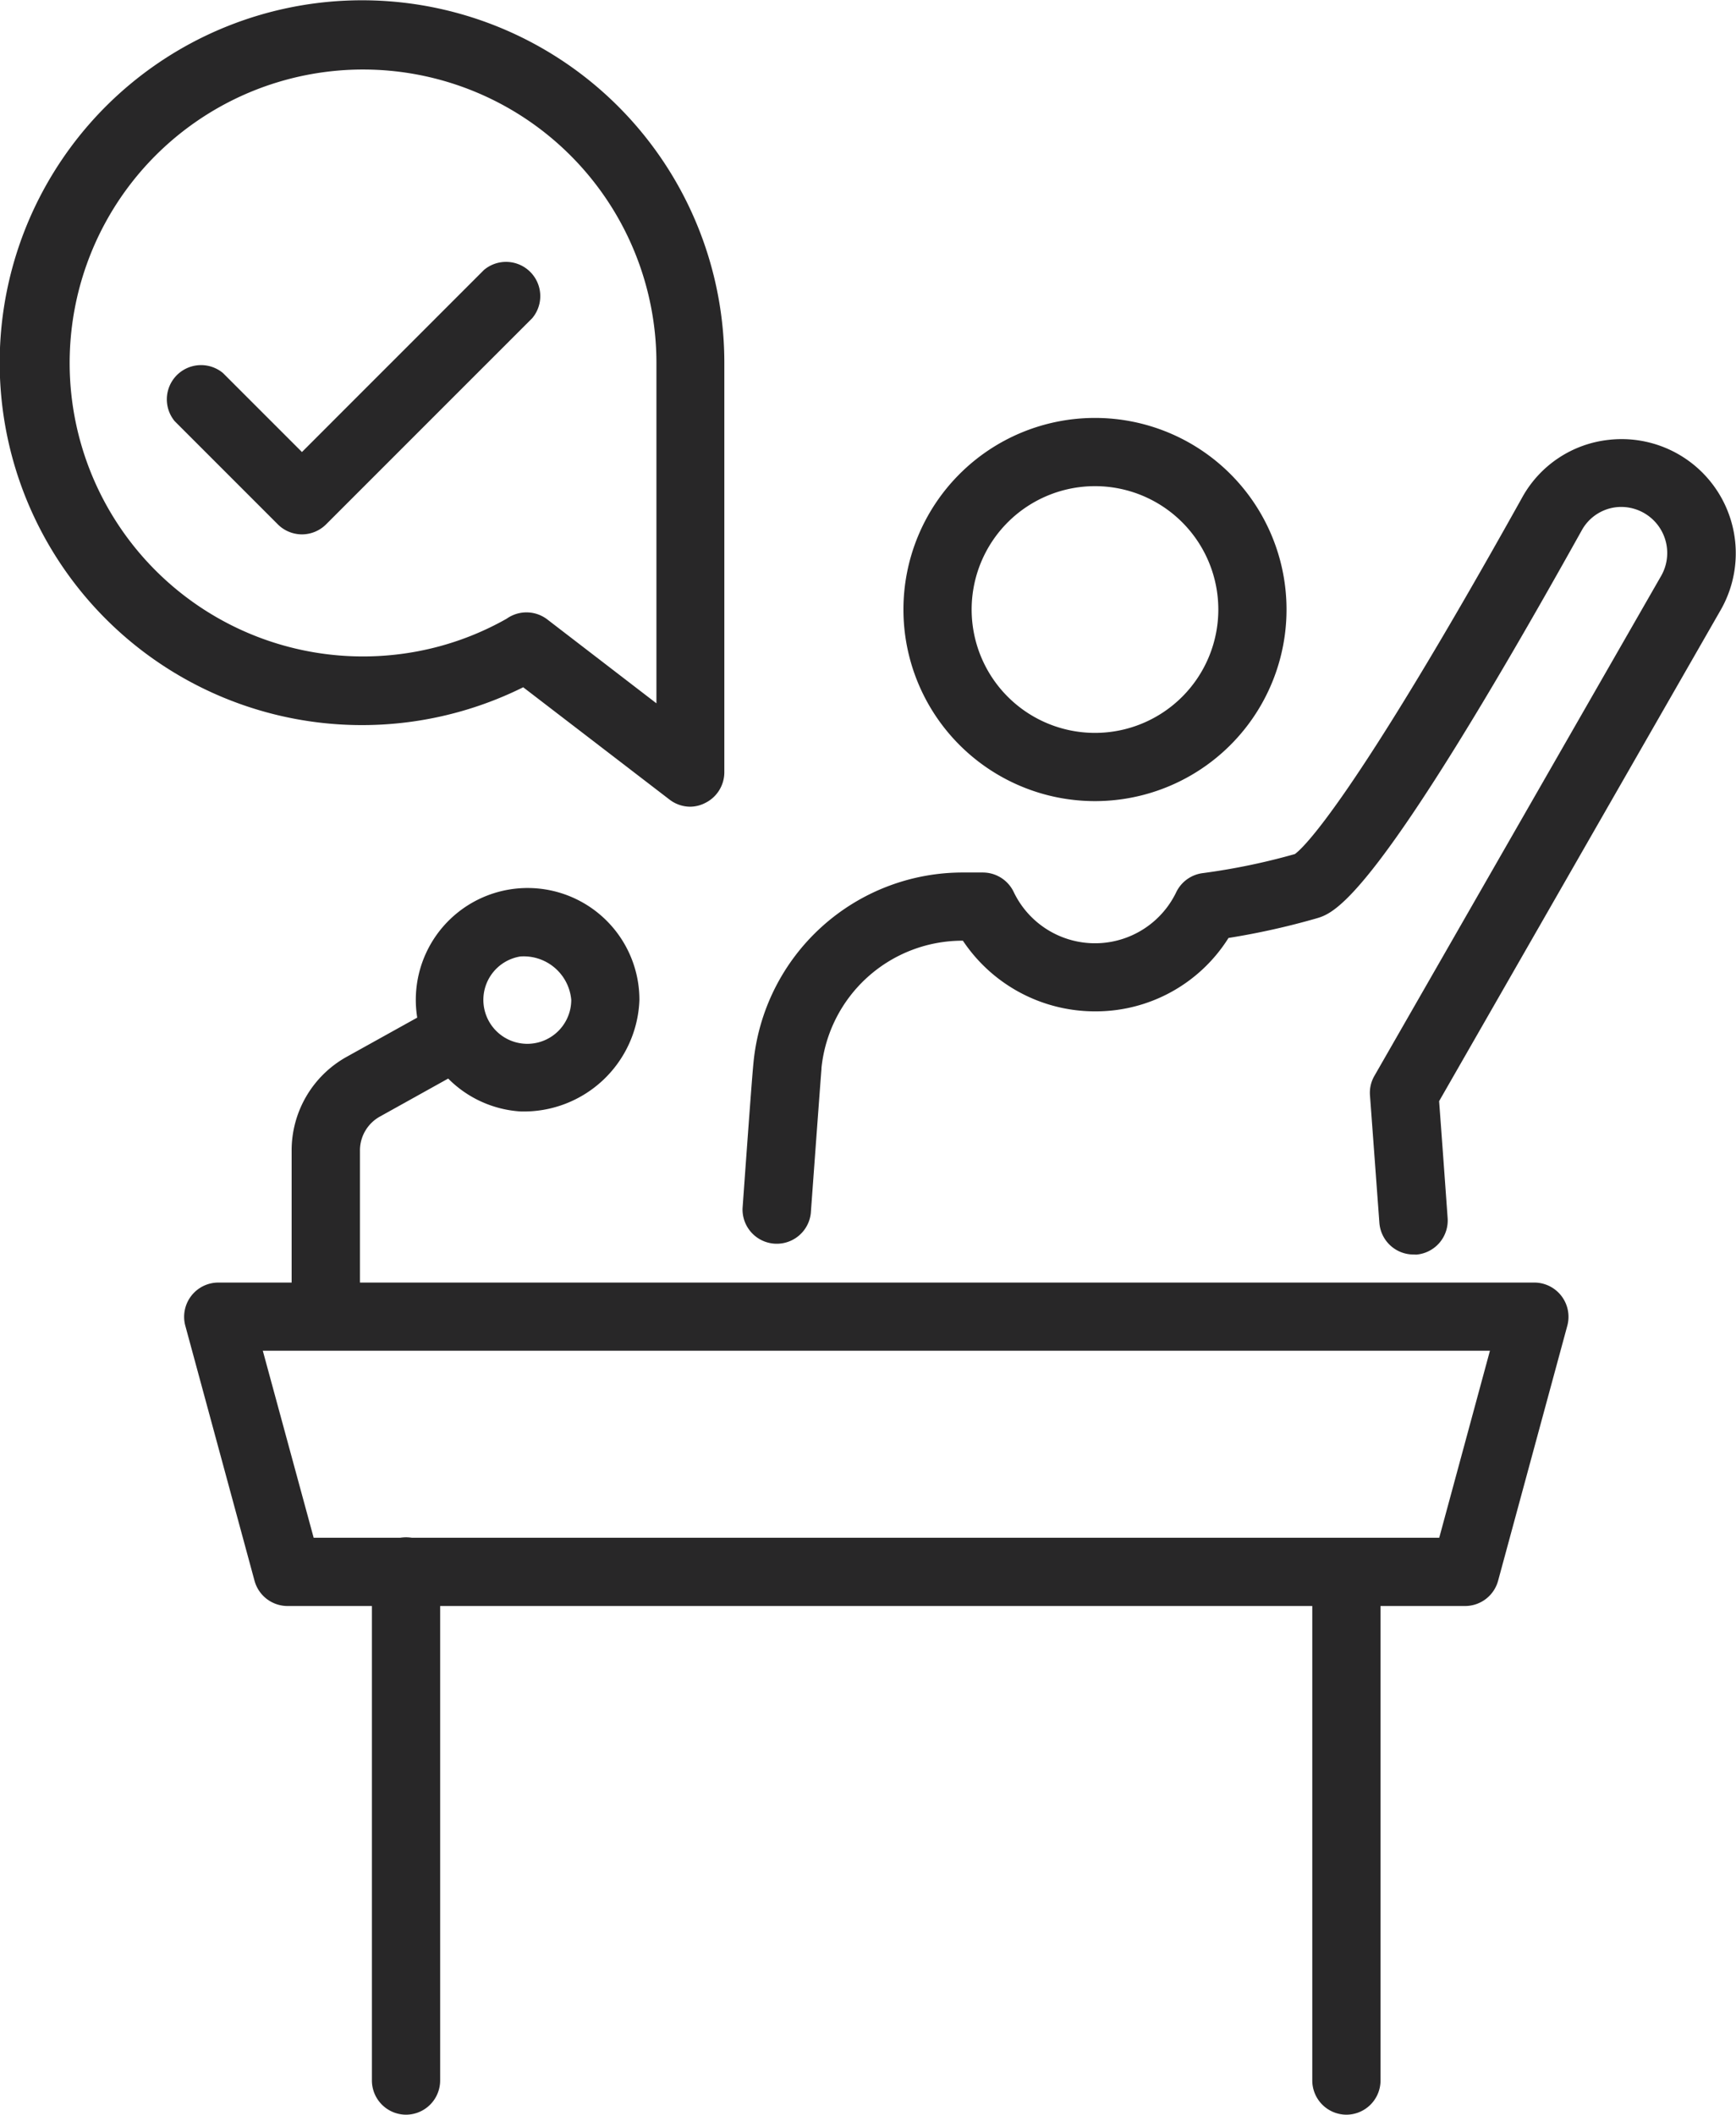 <?xml version="1.0" encoding="UTF-8"?>
<svg xmlns="http://www.w3.org/2000/svg" width="45.633" height="55.573" viewBox="0 0 45.633 55.573">
  <g id="political" transform="translate(-52.46 -8.139)">
    <path id="Path_242" data-name="Path 242" d="M129.3,137.322H98.342a.9.9,0,0,1-.866-.662l-1.821-6.708a.9.9,0,0,1,.866-1.13h34.6a.9.9,0,0,1,.864,1.13l-1.821,6.708A.9.9,0,0,1,129.3,137.322ZM99.03,135.528h29.587l1.333-4.915H97.693Zm20.538-19.358a5.035,5.035,0,1,1,5.035-5.035A5.035,5.035,0,0,1,119.568,116.17Zm0-8.277a3.242,3.242,0,1,0,3.242,3.242A3.242,3.242,0,0,0,119.568,107.893Z" transform="translate(-38.325 -86.978)" fill="#282728"></path>
    <path id="Path_243" data-name="Path 243" d="M150.35,132.43a.9.9,0,0,1-.9-.831c-.089-1.2-.187-2.54-.247-3.345a.89.89,0,0,1,.112-.512l7.545-13.152a1.211,1.211,0,0,0-1.174-1.8,1.188,1.188,0,0,0-.917.61c-5.436,9.754-6.481,10.054-6.985,10.2a19.417,19.417,0,0,1-2.3.511,4.121,4.121,0,0,1-3.514,1.929,4.173,4.173,0,0,1-3.468-1.857,3.724,3.724,0,0,0-3.718,3.35.226.226,0,0,1,0,.027c-.008.091-.056.72-.28,3.786a.9.9,0,0,1-1.794-.13c.2-2.785.261-3.569.287-3.825h0a5.525,5.525,0,0,1,5.531-5h.5a.9.9,0,0,1,.811.515,2.369,2.369,0,0,0,4.272,0,.9.9,0,0,1,.706-.5,17.138,17.138,0,0,0,2.412-.5c.207-.149,1.475-1.3,5.973-9.368a2.963,2.963,0,0,1,2.286-1.518,3,3,0,0,1,2.936,4.468L151.02,128.4c.061.815.147,2,.224,3.074a.9.9,0,0,1-.829.959C150.394,132.43,150.372,132.431,150.35,132.43ZM147.211,121.905Zm1.375,33.13a.9.9,0,0,1-.9-.9V140.8a.9.9,0,0,1,1.794,0v13.342A.9.9,0,0,1,148.586,155.035Zm-24.719,0a.9.9,0,0,1-.9-.9v-13.3a.9.9,0,1,1,1.794,0v13.3A.9.9,0,0,1,123.867,155.035Zm-2.11-20.1a.9.9,0,0,1-.9-.9v-4.339a2.814,2.814,0,0,1,1.457-2.467l2.2-1.222a.9.9,0,1,1,.87,1.57l-2.2,1.224a1.018,1.018,0,0,0-.531.9v4.34A.9.9,0,0,1,121.757,134.931Z" transform="translate(-60.731 -91.323)" fill="#282728"></path>
    <path id="Path_244" data-name="Path 244" d="M66.136,37.347a2.939,2.939,0,1,1,3.132-2.933A3.04,3.04,0,0,1,66.136,37.347Zm0-4.072a1.155,1.155,0,1,0,1.34,1.139A1.253,1.253,0,0,0,66.136,33.275Zm4.472-3.936a.9.9,0,0,1-.547-.186L66.213,26.2A9.524,9.524,0,1,1,71.5,17.66V28.439a.9.9,0,0,1-.5.8.883.883,0,0,1-.4.1ZM66.3,24.232a.9.9,0,0,1,.546.185l2.869,2.205V17.663a7.712,7.712,0,1,0-5.689,7.457,7.634,7.634,0,0,0,1.751-.721.885.885,0,0,1,.126-.075A.9.9,0,0,1,66.3,24.232Z" transform="translate(0 0)" fill="#282728"></path>
    <path id="Path_245" data-name="Path 245" d="M94.884,76.406a.9.9,0,0,1-.633-.262l-2.71-2.71a.9.9,0,0,1,1.267-1.268l2.076,2.076,4.786-4.786a.9.9,0,0,1,1.268,1.268l-5.421,5.42A.9.9,0,0,1,94.884,76.406Z" transform="translate(-34.487 -54.224)" fill="#282728"></path>
  </g>
</svg>
